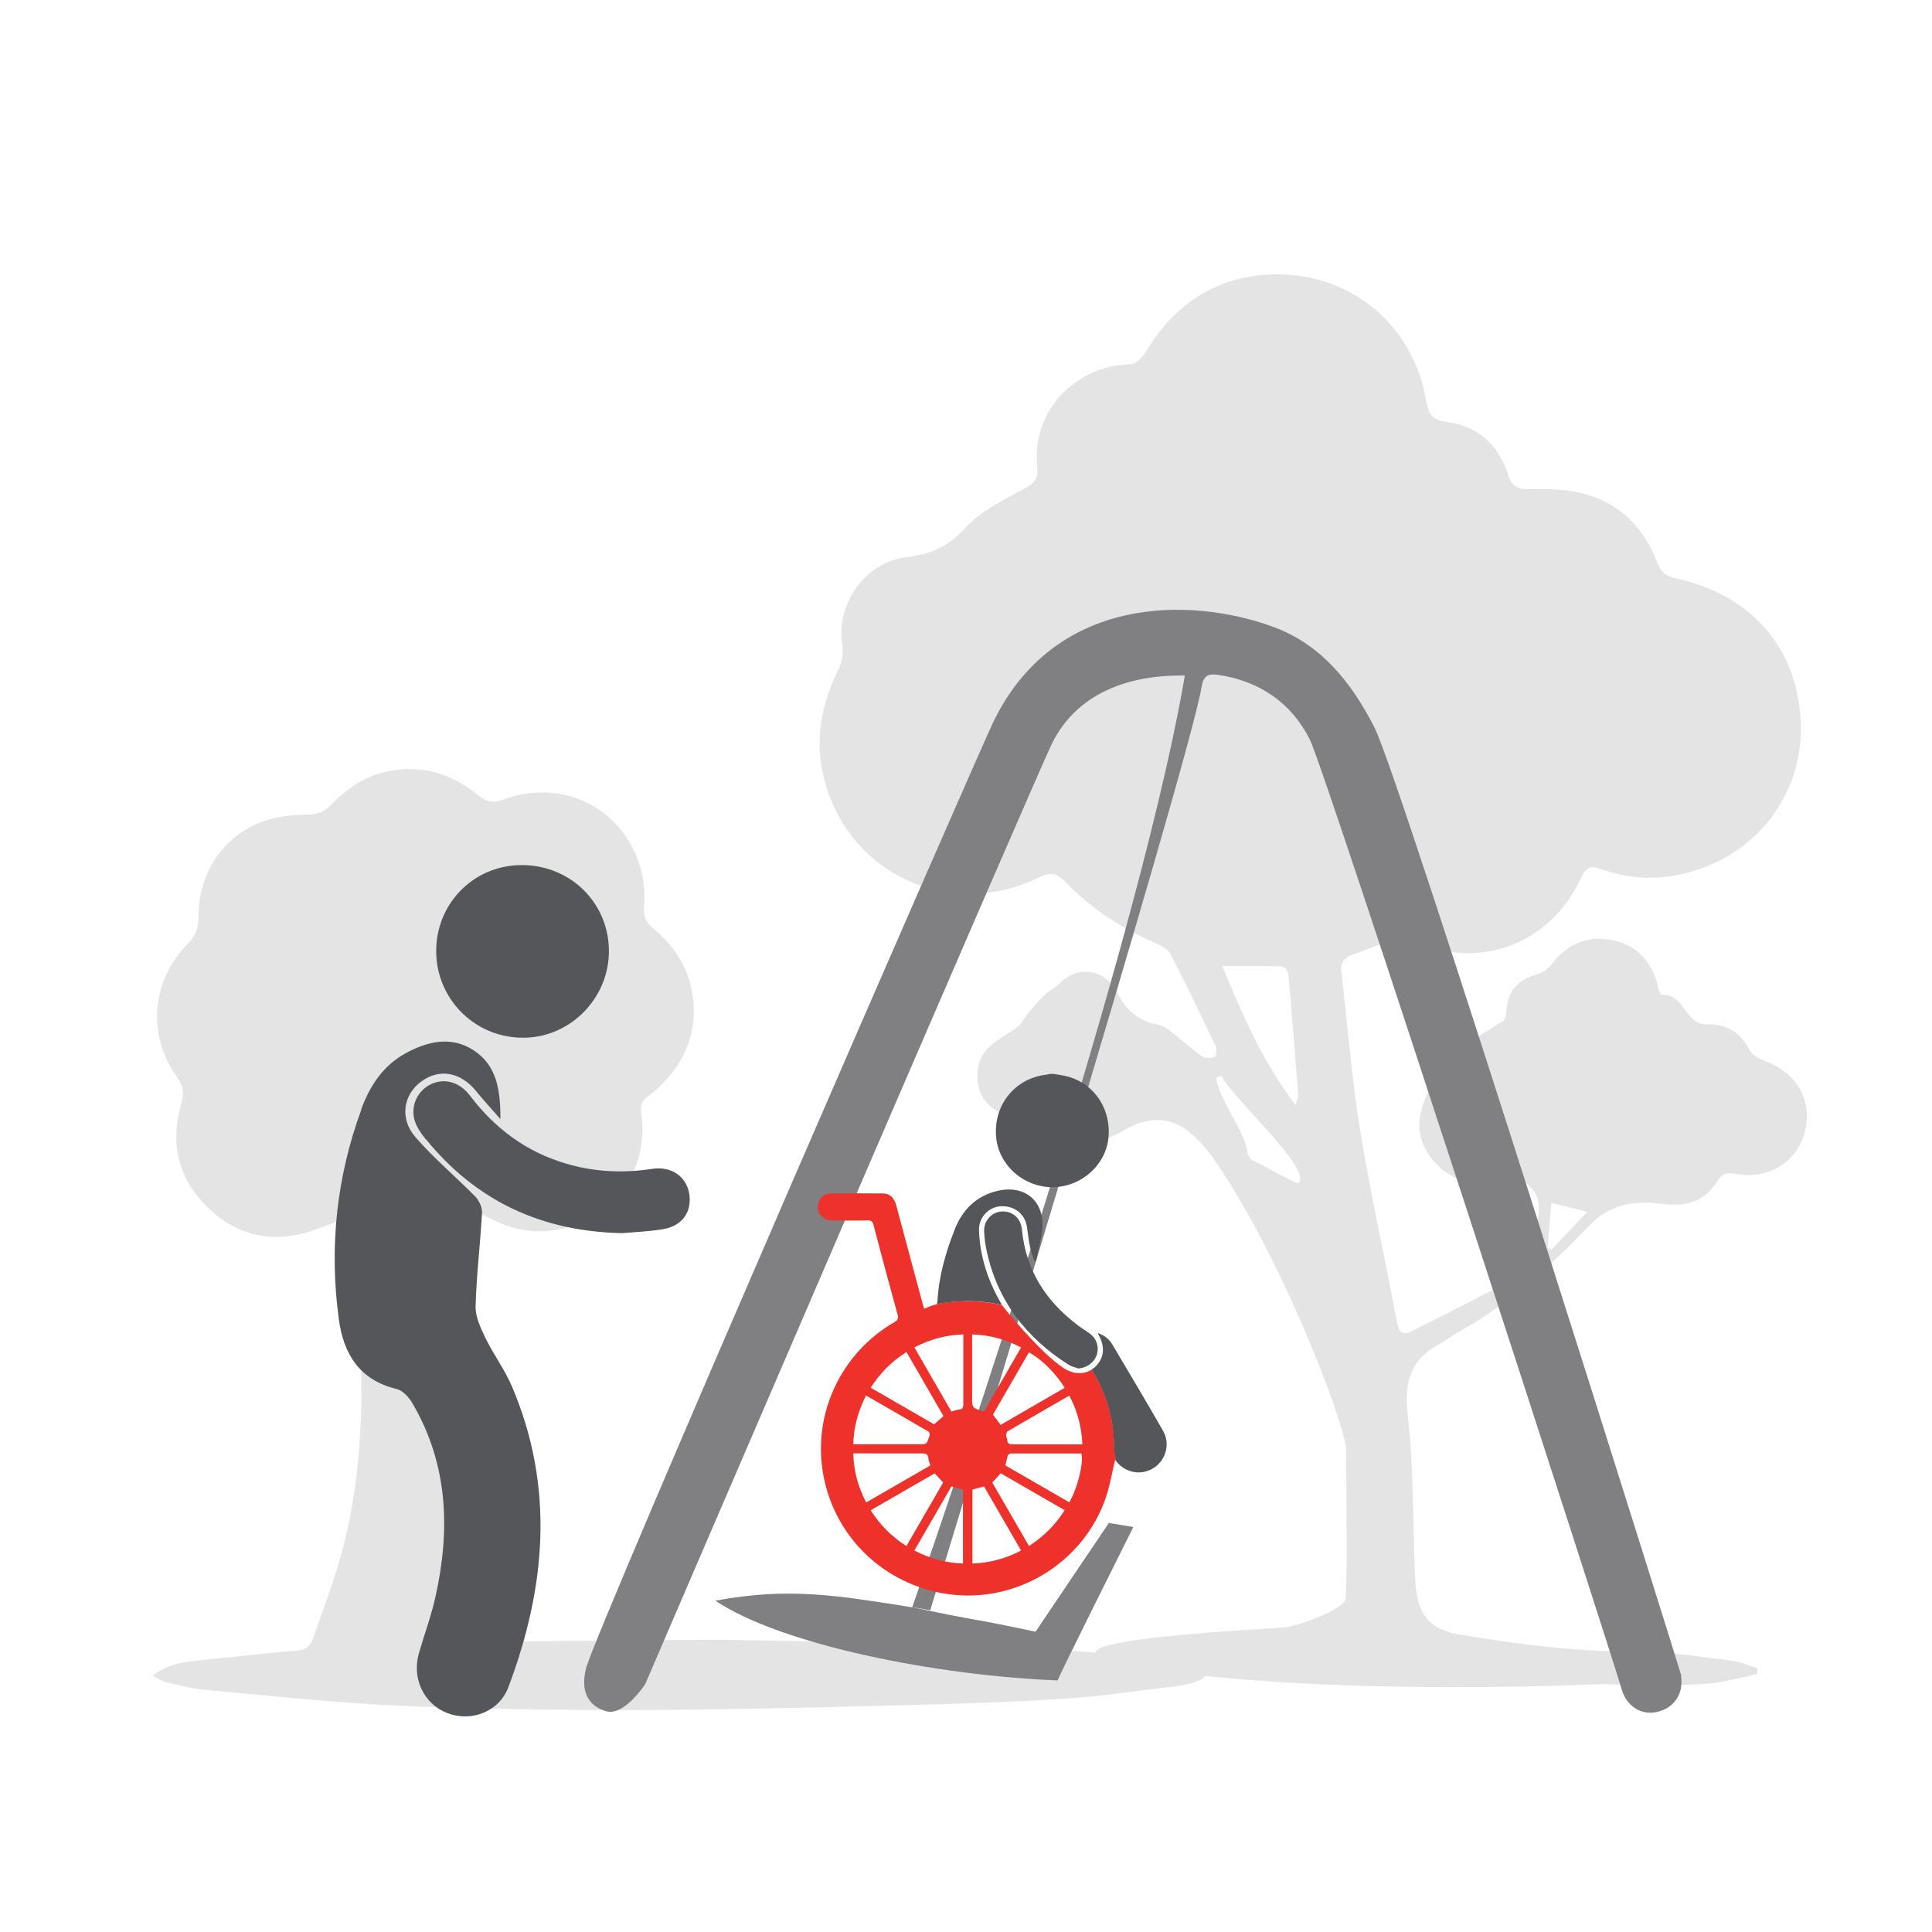 <svg xmlns="http://www.w3.org/2000/svg" viewBox="0 0 180 180"><g id="c"><g><rect width="180" height="180" fill="none"></rect><g><path d="m14.24,156.11c1.34-1.06,2.83-1.26,4.32-1.42,2.55-.26,5.1-.53,7.65-.79.49-.05.98-.1,1.47-.12.77-.04,1.26-.44,1.49-1.14.91-2.66,1.94-5.29,2.67-8,1.77-6.54,2.04-13.23,1.71-19.96-.18-3.59-.63-7.15-1.32-10.67-.03-.15-.08-.29-.14-.47-.91.35-1.77.69-2.63,1-3.66,1.33-7.05.79-9.9-1.85-2.92-2.7-3.79-6.1-2.65-9.94.26-.89.17-1.6-.39-2.36-2.85-3.92-2.43-9.06.99-12.47.68-.68.97-1.41.97-2.37-.02-4.38,2.5-7.98,6.54-9.19,1.18-.36,2.48-.43,3.73-.47.84-.03,1.47-.23,2.04-.84,1.63-1.76,3.59-2.96,5.99-3.3,2.98-.43,5.57.51,7.84,2.4.71.59,1.38.68,2.23.36,4.26-1.59,8.78-.31,11.31,3.22,1.46,2.03,2.03,4.34,1.84,6.82-.06.8.19,1.4.81,1.91,2.12,1.75,3.5,3.93,3.78,6.72.32,3.2-.85,5.83-3.11,8.03-.32.32-.67.62-1.04.87-.64.43-.81,1-.69,1.74.21,1.32.1,2.63-.22,3.93-1.1,4.43-7.09,9-13.35,6.01-.51-.25-1.03-.49-1.62-.77-.12.56-.23,1.09-.33,1.61-1.32,6.7-1.77,13.45-1.18,20.26.49,5.72,1.67,11.3,3.52,16.74.37,1.08.73,1.32,1.88,1.32,1.36,0,17.18-.17,18.88-.15,3.91.06,21.11.39,25.81.48.38,0,11.02.91,11.66.97,2.24.21,4.47.47,6.62,1.19.21.07.43.11.61.23.14.09.28.26.3.42.02.1-.16.27-.29.34-1.19.61-2.49.72-3.78.86-2.86.32-5.71.78-8.58.97-4.09.28-8.2.43-12.3.55-6.86.2-13.73.37-20.6.47-5.29.08-10.58.1-15.87.03-5.31-.07-10.62-.17-15.92-.48-5.37-.32-10.73-.88-16.09-1.39-1.17-.11-2.33-.43-3.47-.7-.39-.09-.73-.35-1.17-.58Z" fill="#e4e4e4"></path><path d="m107.77,155.56c-17.26-2.53,9.96-3.76,11.73-3.92s5.51-1.74,5.83-2.53c.2-.51.14-8.49.08-14.07-.02-2.03-4.81-14.62-9.78-23.03-3.45-5.84-6.01-9.67-11.2-6.55-2.48,1.59-5.11.32-5.1.19-1.56-.38-2.53-1.89-4.44-1.76-2.14.14-3.86-1.41-3.83-3.55.04-3.05,2.29-3.43,3.82-4.75.38-.33.6-.83.93-1.22.49-.58.99-1.17,1.54-1.7.39-.37.92-.6,1.29-.98,1.81-1.85,4.38-1.42,5.5.88.73,1.5,1.91,2.51,3.59,2.86.38.08.74.21,1.05.44,1.09.83,2.1,1.75,3.21,2.54.28.2.83.2,1.17.06.15-.06.23-.74.09-1.02-1.36-2.88-2.74-5.75-4.21-8.58-.24-.47-.89-.79-1.42-1.02-3.15-1.37-5.98-3.21-8.37-5.69-.8-.83-1.41-.93-2.47-.41-8.32,4.11-17.86-.37-20.04-9.35-.86-3.56-.2-6.89,1.42-10.12.36-.73.42-1.55.3-2.36-.56-3.67,2.2-7.54,5.91-7.99,2.17-.26,3.93-.93,5.51-2.69,1.4-1.55,3.45-2.59,5.34-3.6.97-.52,1.55-.88,1.42-2.07-.59-5.46,3.79-9.56,8.67-9.63.48,0,1.11-.61,1.4-1.09,2.76-4.66,6.89-7.26,12.21-7.29,7.22-.04,12.75,4.96,13.93,11.64.21,1.18.38,1.92,1.92,2.11,2.89.36,4.88,2.14,5.75,4.96.31,1.01.86,1.31,1.87,1.3,1.46-.01,2.95-.03,4.38.25,3.73.72,6.24,3.01,7.6,6.51.35.89.75,1.34,1.75,1.55,6.89,1.5,11.29,6.28,11.65,13.31.33,6.51-3.95,12.71-11.22,14.28-2.55.55-5.04.36-7.46-.52-.89-.32-1.3-.18-1.73.74-2.93,6.31-9.4,8.72-15.74,6.01-.6-.26-1.45-.19-2.11-.01-1.12.29-2.17.84-3.28,1.17-.93.27-1.36.76-1.25,1.74.57,4.86.93,9.75,1.72,14.57.98,6.02,2.32,11.99,3.45,17.99.18.93.48,1.32,1.38.86,3.07-1.55,6.15-3.08,9.17-4.72.56-.3,1.01-1.01,1.27-1.63.5-1.21.9-2.47,1.22-3.74.54-2.17-.12-3.47-2.12-4.3-.36-.15-.88-.02-1.29.11-2.27.72-4.36.43-6.01-1.34-1.66-1.79-1.98-3.88-.92-6.18.22-.47.27-1,.28-1.52.02-1.56.9-2.25,2.2-2.85,1.66-.77,3.21-1.77,4.74-2.77.27-.17.26-.82.31-1.26.2-1.57,1.11-2.54,2.62-2.97.57-.16,1.2-.52,1.54-.98,1.46-1.96,3.41-2.74,5.73-2.27,2.22.45,3.59,1.97,4.17,4.17.03.1,0,.21.05.3.1.22.24.63.34.62,2.09-.13,2.17,2.78,4.16,2.74,1.87-.04,3.17.75,4.03,2.42.22.42.77.77,1.24.93,3.07,1.08,4.61,3.62,3.91,6.58-.69,2.88-3.38,4.59-6.53,4-.88-.16-1.24.03-1.68.74-1.23,1.94-2.97,2.36-5.28,2.04-2.4-.33-4.77.11-6.57,2-3.68,3.87-7.61,7.43-12.33,10.02-.62.34-1.18.79-1.8,1.13-2.72,1.51-3.16,3.71-2.81,6.72.54,4.66.45,9.4.63,14.1.03.66.05,1.31.13,1.96.32,2.61,1.46,3.79,4.12,4.23,5.39.89,10.78,1.6,16.28,1.56,3.01-.02,6.03.51,9.04.87.8.1,1.58.46,2.36.7l-.02.55c-1.5.3-2.98.73-4.5.87-3.32.3-9.99.05-9.99.05,0,0-24.2,1.21-41.46-1.33Zm12.93-52.6c.18-.61.27-.75.26-.89-.29-3.78-.59-7.55-.93-11.33-.02-.26-.38-.69-.59-.7-1.78-.06-3.57-.03-5.56-.03,1.84,4.43,3.67,8.81,6.82,12.94Zm.26,7.27c1.39-1.27-6.14-7.89-7.14-9.98l-.48.14c0,1.7,2.82,5.3,2.88,7,.01.29.38.73.67.83.78.26,3.25,1.84,4.07,2.01Zm23.58,1.83c-.13,1.59-.24,2.89-.35,4.19.13.06.25.11.38.17,1.06-1.13,2.13-2.26,3.3-3.51-1.11-.28-2.12-.54-3.34-.85Z" fill="#e4e4e4"></path></g><g><path d="m156.61,156.07c.27,1.67-.55,2.98-2.11,3.4-1.48.4-2.94-.43-3.41-2.07-.96-3.37-27.62-85.66-29.06-88.51-1.73-3.41-4.66-5.43-8.5-6.01-.93-.14-1.4.02-1.58,1.11-1.16,7.12-25.28,86.03-25.28,86.03l-1.68-.28s20.61-58.96,25.4-86.8c-5.3-.09-10.04,1.67-12.35,6.27-1.39,2.76-37.93,87.7-37.93,87.7,0,0-1.96,3.01-3.64,2.52-1.73-.5-2.41-1.94-1.86-4.03.97-3.68,36.61-85.43,37.95-88.17,5.67-11.66,18.12-11.71,26-8.85,4.53,1.64,7.34,5.2,9.48,9.36,2.42,4.71,28.54,88.04,28.59,88.33Z" fill="#808083"></path><g><path d="m33.65,103.36c.81-2.2,2.04-4.08,4.14-5.23,2.04-1.11,4.23-1.64,6.33-.28,2.11,1.37,2.52,3.59,2.5,6.41-.94-1.08-1.63-1.82-2.26-2.6-1.44-1.77-3.39-2.14-5.08-.92-1.7,1.22-2.09,3.46-.57,5.21,1.7,1.96,3.72,3.65,5.55,5.51.37.37.67,1.02.65,1.52-.16,2.9-.52,5.8-.6,8.71-.03.98.47,2.04.92,2.97.75,1.55,1.81,2.96,2.48,4.54,3.98,9.37,3.15,18.73-.35,28-.86,2.28-3.45,3.26-5.67,2.41-2.2-.84-3.34-3.23-2.66-5.59.49-1.71,1.12-3.38,1.51-5.11,1.43-6.31,1.24-12.47-2.14-18.21-.32-.54-.89-1.16-1.45-1.29-3.46-.83-4.95-3.28-5.38-6.49-.91-6.67-.23-13.21,2.1-19.55Z" fill="#54565a"></path><path d="m48.9,96.68c-4.49.1-8.17-3.43-8.26-7.92-.08-4.46,3.37-8.08,7.81-8.16,4.55-.09,8.2,3.38,8.28,7.87.08,4.4-3.46,8.12-7.83,8.21Z" fill="#54565a"></path><path d="m39.68,106.16c-.4-.49-.79-1.04-1-1.63-.48-1.32.12-2.78,1.32-3.44,1.28-.7,2.78-.35,3.79.99,2.31,3.05,5.23,5.23,8.91,6.32,2.64.79,5.33.92,8.06.5,1.85-.28,3.25.78,3.47,2.41.22,1.67-.72,2.94-2.51,3.22-1.31.21-2.65.26-3.75.36-7.59-.16-13.62-3.03-18.28-8.74Z" fill="#54565a"></path></g><g><path d="m86.49,135.9c-.03-.41-.23-.5-.61-.5-1.58.02-3.16,0-4.75,0-.53,0-1.07,0-1.65,0,.04,1.65.46,3.13,1.2,4.56,2.01-1.16,3.99-2.3,5.98-3.45-.07-.23-.16-.42-.18-.62Z" fill="none"></path><path d="m87.07,137.26c-1.97,1.14-3.96,2.29-5.96,3.44.89,1.38,1.97,2.46,3.33,3.33,1.16-2.01,2.31-4,3.42-5.92-.29-.32-.53-.57-.79-.85Z" fill="none"></path><path d="m89.73,124.83c0-.15,0-.31,0-.5-1.64.04-3.1.46-4.56,1.2,1.17,2.02,2.31,4,3.45,5.98.28-.07.5-.16.73-.19.3-.03.38-.17.38-.46-.01-2.01,0-4.02,0-6.03Z" fill="none"></path><path d="m99.1,127.47c.88.57,1.85.61,2.6.13-.06-.09-.11-.18-.17-.27-1.8-2.71-4.54-4.74-7.76-5.62-.14-.04-.28-.07-.42-.11.07.12.14.23.21.35,1.41,2.27,3.3,4.07,5.54,5.52Z" fill="none"></path><path d="m93.22,132.74c2-1.16,3.97-2.29,5.96-3.45-.82-1.35-2.2-2.72-3.34-3.31-1.15,1.99-2.29,3.98-3.35,5.8.29.38.5.67.72.95Z" fill="none"></path><path d="m87.89,131.93c-1.16-2-2.3-3.98-3.45-5.97-1.38.89-2.46,1.98-3.33,3.33,2.01,1.16,4,2.31,5.91,3.41.32-.29.58-.52.87-.77Z" fill="none"></path><path d="m80.05,134.57c1.85,0,3.7,0,5.56,0,.73,0,.71,0,.95-.71.11-.32.02-.45-.24-.58-.48-.25-.93-.54-1.4-.81-1.4-.8-2.79-1.61-4.24-2.44-.73,1.46-1.16,2.92-1.19,4.55.22,0,.39,0,.56,0Z" fill="none"></path><path d="m85.18,144.46c1.45.75,2.92,1.15,4.53,1.21v-6.89c-.37-.1-.72-.2-1.08-.3-1.15,2-2.29,3.97-3.45,5.97Z" fill="none"></path><path d="m94.15,135.42c-.09,0-.24.1-.27.18-.1.29-.15.6-.23.93,1.99,1.15,3.95,2.28,5.94,3.43.77-1.32,1.35-3.64,1.13-4.55-2.19,0-4.38,0-6.58,0Z" fill="none"></path><path d="m93.86,133.35c-.1.06-.13.27-.14.41,0,.12.1.24.1.36,0,.42.25.46.59.45,1.46-.02,2.91,0,4.37,0,.66,0,1.32,0,2.04,0-.07-1.65-.46-3.13-1.22-4.54-1.94,1.12-3.85,2.21-5.74,3.32Z" fill="none"></path><path d="m91.56,131.49s.06,0,.14,0c1.13-1.96,2.27-3.94,3.43-5.94-1.44-.75-2.92-1.16-4.56-1.21,0,.2,0,.35,0,.51,0,1.76,0,3.51,0,5.27,0,1.06,0,1.06.99,1.38Z" fill="none"></path><path d="m92.45,138.13c1.11,1.93,2.26,3.91,3.42,5.91,1.37-.9,2.46-1.97,3.32-3.34-2.01-1.16-3.99-2.3-5.96-3.44-.26.29-.49.55-.78.87Z" fill="none"></path><path d="m90.6,138.77v6.89c1.62-.06,3.1-.45,4.53-1.21-1.17-2.02-2.31-4-3.45-5.97-.39.1-.72.19-1.08.29Z" fill="none"></path><path d="m101.71,127.6c-.75.48-1.73.44-2.6-.13-2.24-1.45-5.68-5.75-5.75-5.87-1.02-.24-2.09-.37-3.19-.37-3.03,0-3.7.61-4.07.7-.05-.18-.1-.32-.14-.47-.32-1.18-.63-2.35-.95-3.53-.5-1.88-1.01-3.76-1.51-5.63-.19-.71-.6-1.11-1.24-1.11-1.61-.02-3.23-.01-4.85,0-.53,0-.93.29-1.13.8-.34.86.26,1.69,1.24,1.71,1.11.02,2.22.03,3.32,0,.34,0,.46.11.54.42.73,2.78,1.47,5.56,2.24,8.34.1.37.04.53-.3.73-4.95,2.86-7.6,8.49-6.64,14.07,1.02,5.94,5.71,10.44,11.72,11.27,6.38.87,12.62-2.98,14.66-9.1.37-1.11.56-2.28.83-3.42.03.03.07.08.11.13-.09-.42-.19-.85-.19-1.28,0-2.67-.77-5.15-2.09-7.25Zm-17.26-1.64c1.15,1.99,2.29,3.97,3.45,5.97-.29.26-.55.49-.87.77-1.91-1.1-3.9-2.25-5.91-3.41.87-1.36,1.95-2.44,3.33-3.33Zm-3.76,4.06c1.45.83,2.84,1.64,4.24,2.44.47.27.92.56,1.4.81.27.14.35.27.24.58-.24.71-.22.71-.95.71-1.85,0-3.7,0-5.56,0-.17,0-.34,0-.56,0,.03-1.63.46-3.09,1.19-4.55Zm-1.2,5.39c.58,0,1.11,0,1.65,0,1.58,0,3.16.01,4.75,0,.39,0,.58.09.61.5.01.2.11.39.18.62-1.99,1.15-3.97,2.29-5.98,3.45-.74-1.43-1.17-2.91-1.2-4.56Zm1.63,5.3c2-1.16,3.98-2.3,5.96-3.44.26.28.5.54.79.85-1.11,1.92-2.25,3.9-3.42,5.92-1.36-.86-2.44-1.94-3.33-3.33Zm8.6,4.96c-1.61-.06-3.09-.46-4.53-1.21,1.15-2,2.3-3.98,3.45-5.97.37.1.71.2,1.08.3v6.89Zm-.35-14.35c-.23.02-.45.11-.73.19-1.14-1.97-2.28-3.95-3.45-5.98,1.46-.74,2.92-1.16,4.56-1.2,0,.19,0,.34,0,.5,0,2.01,0,4.02,0,6.03,0,.3-.08.43-.38.46Zm9.82-2.02c-1.99,1.15-3.96,2.29-5.96,3.45-.22-.29-.44-.58-.72-.95,1.05-1.82,2.2-3.81,3.35-5.8,1.14.59,2.52,1.96,3.34,3.31Zm-8.62.81c0-1.76,0-3.51,0-5.27,0-.15,0-.31,0-.51,1.64.04,3.12.46,4.56,1.21-1.16,2.01-2.3,3.99-3.43,5.94-.08,0-.11.02-.14,0-1-.32-1-.32-.99-1.38Zm.03,15.56v-6.89c.36-.09.69-.18,1.08-.29,1.14,1.97,2.28,3.95,3.45,5.97-1.43.75-2.91,1.15-4.53,1.21Zm5.27-1.63c-1.16-2-2.3-3.98-3.42-5.91.29-.32.52-.58.78-.87,1.97,1.14,3.95,2.28,5.96,3.44-.86,1.37-1.95,2.44-3.32,3.34Zm3.74-4.08c-1.99-1.15-3.96-2.28-5.94-3.43.08-.32.13-.63.23-.93.03-.08.18-.18.27-.18,2.2-.01,4.39,0,6.58,0,.22.91-.36,3.23-1.13,4.55Zm-.81-5.39c-1.46,0-2.91,0-4.37,0-.35,0-.59-.03-.59-.45,0-.12-.1-.24-.1-.36,0-.14.04-.35.14-.41,1.89-1.11,3.8-2.2,5.74-3.32.76,1.41,1.15,2.89,1.22,4.54-.72,0-1.38,0-2.04,0Z" fill="#ee322b"></path><g><path d="m98.25,110.6c2.52-.08,4.72-2.05,5.01-4.48.32-2.71-1.25-5.13-3.78-5.82-.44-.12-.9-.17-1.35-.25h-.29c-.11.02-.21.06-.32.07-2.92.32-4.94,2.77-4.72,5.74.2,2.71,2.63,4.83,5.44,4.75Z" fill="#54565a"></path><path d="m102.17,126.26c.25-.71.03-1.5-.57-1.96-.35-.27-.74-.49-1.09-.76-3.03-2.25-4.94-5.17-5.3-8.99-.1-1.03-.86-1.73-1.87-1.68-.96.05-1.71.88-1.65,1.9.03.57.1,1.14.22,1.69.98,4.68,3.66,8.16,7.65,10.69.27.17.61.24.91.35.78-.06,1.45-.53,1.7-1.24Z" fill="#54565a"></path><path d="m93.22,112.39c1.27-.09,2.28.7,2.46,1.93.09.61.15,1.23.28,1.83.1.46.27.91.42,1.36.05,0,.09-.01.14-.02.2-.99.5-1.96.59-2.96.23-2.62-1.63-4.18-4.18-3.58-2,.48-3.27,1.77-4,3.64-.84,2.15-1.47,4.34-1.59,6.66,0,.07-.03.17-.07.25.93-.18,1.96-.28,2.9-.28,1.1,0,2.16.13,3.19.37-1.27-2.14-2.07-4.45-2.15-6.97-.04-1.18.88-2.16,2.02-2.24Z" fill="#54565a"></path><path d="m108.38,133.34c-1.56-2.72-3.16-5.41-4.76-8.1-.3-.5-.74-.84-1.33-1.04.03.09.04.13.06.17.64,1.11.52,2.2-.32,2.98-.1.1-.21.18-.33.25,1.32,2.1,2.09,4.59,2.09,7.25,0,.43.1.86.19,1.28.04.04.07.09.11.13.9,1.03,2.38,1.22,3.48.45,1.08-.76,1.46-2.21.8-3.38Z" fill="#54565a"></path></g></g><path d="m84.99,149.74c7.37,1.55,4.12.73,11.49,2.28l6.83-10.13,2.28.38s-6.99,13.96-7.05,14.29c-11.26-.44-25.76-3.31-31.89-7.43,6.92-1.28,11.35-.48,18.35.62Z" fill="#808083"></path></g></g></g></svg>